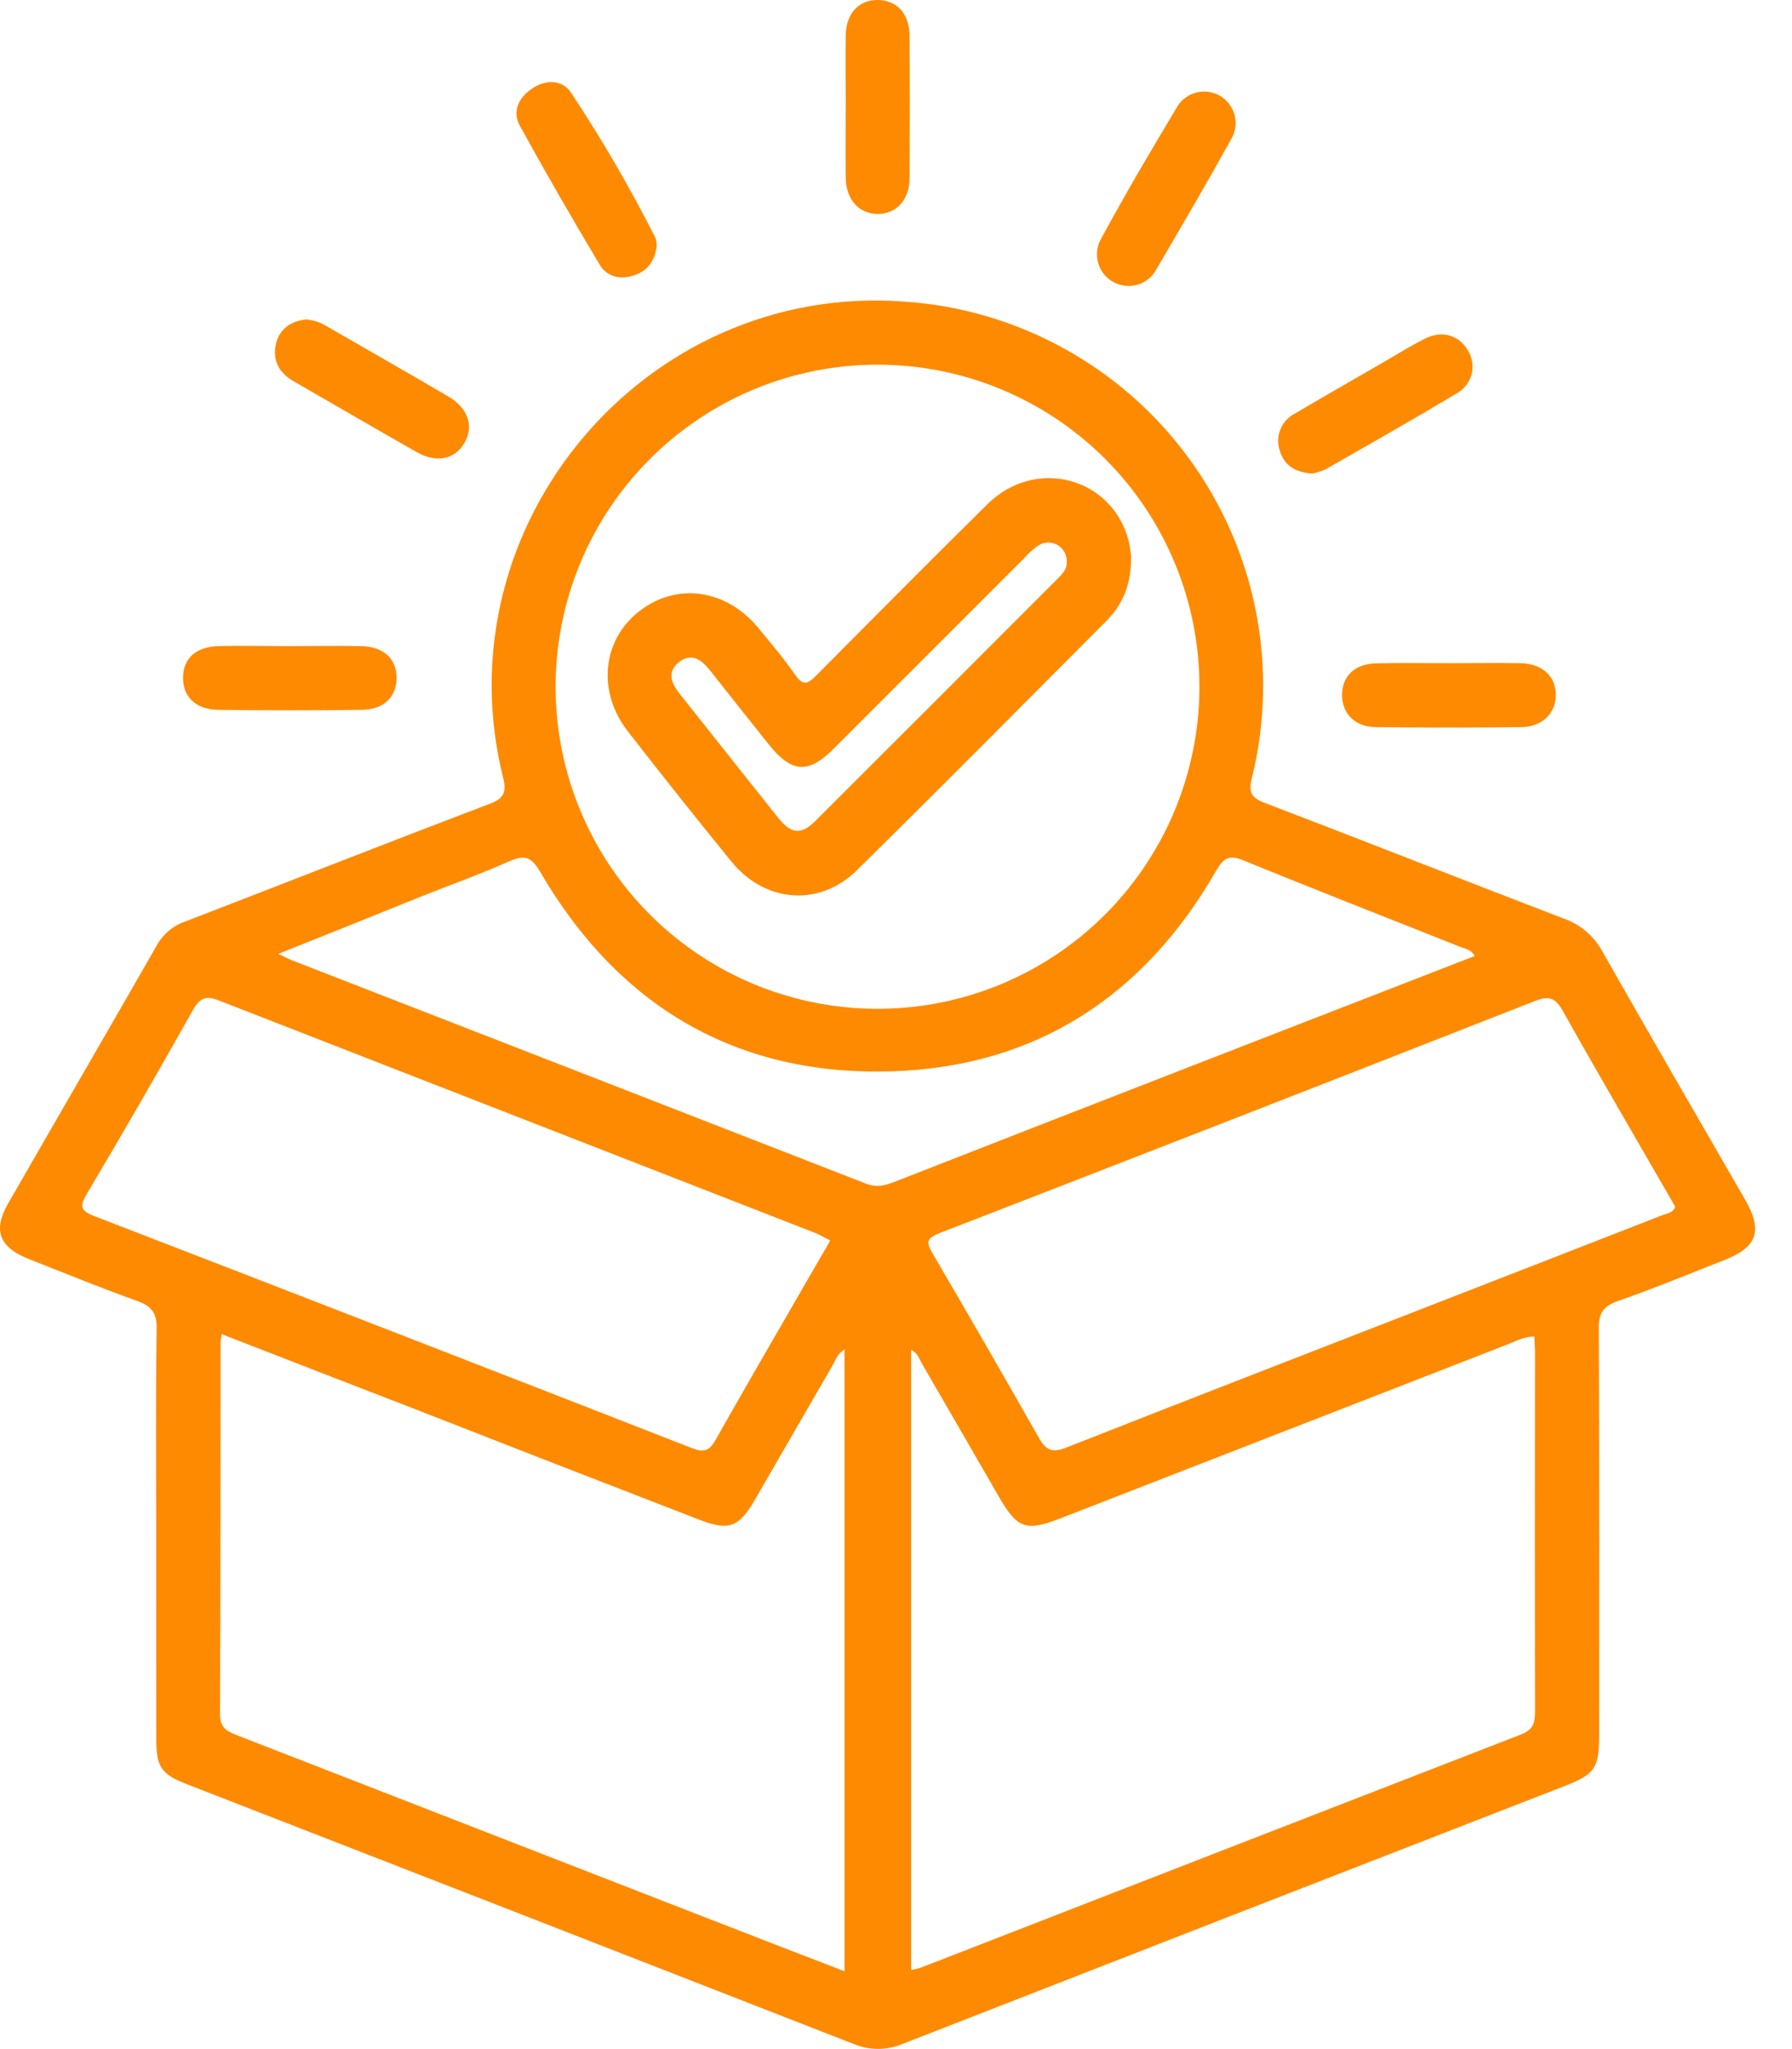 <svg width="35" height="40" viewBox="0 0 35 40" fill="none" xmlns="http://www.w3.org/2000/svg">
<g clip-path="url(#clip0_1235_568)">
<path d="M3.051 29.943C3.051 28.61 3.038 27.279 3.06 25.947C3.066 25.623 2.956 25.493 2.667 25.391C1.955 25.136 1.254 24.85 0.552 24.572C-0.011 24.35 -0.141 24.017 0.153 23.503C1.128 21.806 2.113 20.114 3.084 18.417C3.214 18.205 3.417 18.048 3.655 17.975C5.625 17.214 7.591 16.442 9.564 15.691C9.846 15.586 9.896 15.46 9.826 15.179C8.6 10.26 12.594 5.521 17.643 5.886C18.741 5.957 19.809 6.268 20.773 6.798C21.738 7.327 22.574 8.062 23.223 8.95C23.872 9.838 24.318 10.857 24.53 11.936C24.742 13.016 24.714 14.128 24.449 15.196C24.381 15.472 24.443 15.575 24.705 15.674C26.654 16.418 28.593 17.185 30.542 17.931C30.862 18.043 31.13 18.269 31.293 18.566C32.213 20.189 33.152 21.801 34.084 23.417C34.434 24.027 34.326 24.343 33.678 24.598C32.986 24.87 32.299 25.153 31.597 25.398C31.318 25.497 31.224 25.628 31.227 25.922C31.238 28.573 31.234 31.223 31.233 33.879C31.233 34.513 31.152 34.633 30.559 34.865C26.245 36.54 21.932 38.219 17.62 39.902C17.471 39.964 17.311 39.996 17.149 39.996C16.988 39.996 16.827 39.964 16.678 39.902C12.344 38.211 8.008 36.522 3.67 34.837C3.146 34.636 3.052 34.499 3.052 33.935C3.051 32.6 3.051 31.269 3.051 29.943ZM29.967 26.09C29.758 26.09 29.599 26.186 29.432 26.249C26.528 27.377 23.624 28.506 20.721 29.636C20.032 29.904 19.871 29.846 19.494 29.191C18.998 28.332 18.504 27.473 18.005 26.616C17.951 26.524 17.923 26.406 17.795 26.352V38.454C17.856 38.445 17.916 38.431 17.975 38.414C21.888 36.892 25.801 35.373 29.714 33.856C29.977 33.752 29.981 33.591 29.981 33.372C29.977 31.06 29.977 28.749 29.981 26.438C29.982 26.324 29.972 26.21 29.967 26.09ZM4.329 26.043C4.317 26.14 4.307 26.179 4.307 26.218C4.307 28.634 4.307 31.051 4.298 33.467C4.298 33.759 4.466 33.806 4.662 33.886L13.703 37.401C14.623 37.76 15.545 38.114 16.495 38.481V26.344C16.349 26.43 16.316 26.561 16.253 26.669C15.748 27.537 15.248 28.408 14.744 29.277C14.43 29.817 14.232 29.889 13.658 29.666C11.786 28.943 9.914 28.215 8.044 27.483C6.819 27.012 5.593 26.533 4.329 26.043ZM17.144 7.119C15.9 7.118 14.683 7.486 13.649 8.177C12.614 8.868 11.807 9.85 11.331 10.999C10.854 12.149 10.73 13.414 10.973 14.634C11.216 15.854 11.815 16.975 12.695 17.854C13.576 18.733 14.697 19.332 15.917 19.573C17.138 19.815 18.403 19.689 19.552 19.212C20.7 18.735 21.682 17.927 22.371 16.891C23.061 15.856 23.428 14.639 23.426 13.395C23.424 11.73 22.762 10.134 21.584 8.957C20.406 7.78 18.809 7.119 17.144 7.119ZM32.718 23.557L32.592 23.335C31.901 22.136 31.199 20.939 30.525 19.736C30.382 19.483 30.257 19.43 29.978 19.541C26.106 21.06 22.232 22.569 18.356 24.069C18.101 24.173 18.081 24.241 18.215 24.468C18.913 25.66 19.604 26.858 20.288 28.063C20.43 28.316 20.553 28.366 20.831 28.256C23.221 27.314 25.616 26.389 28.01 25.457C29.493 24.881 30.975 24.304 32.457 23.725C32.551 23.686 32.68 23.682 32.718 23.557ZM16.215 24.214C16.111 24.163 16.021 24.109 15.92 24.067C12.045 22.558 8.169 21.048 4.293 19.537C4.036 19.433 3.914 19.463 3.769 19.715C3.092 20.921 2.401 22.119 1.695 23.308C1.551 23.551 1.574 23.636 1.841 23.739C5.738 25.242 9.629 26.752 13.514 28.268C13.742 28.357 13.85 28.329 13.973 28.113C14.667 26.887 15.377 25.669 16.081 24.449C16.123 24.385 16.158 24.317 16.215 24.213V24.214ZM5.437 18.62C5.56 18.679 5.624 18.714 5.69 18.741C9.431 20.194 13.171 21.649 16.912 23.105C17.121 23.187 17.286 23.142 17.473 23.07C19.463 22.291 21.454 21.516 23.446 20.742L28.803 18.662C28.739 18.538 28.626 18.525 28.532 18.488C27.115 17.924 25.695 17.372 24.283 16.794C23.992 16.675 23.89 16.762 23.749 17.004C22.347 19.441 20.236 20.822 17.428 20.913C14.392 21.011 12.083 19.648 10.551 17.02C10.377 16.722 10.248 16.684 9.951 16.811C9.38 17.066 8.79 17.276 8.209 17.507C7.303 17.875 6.397 18.237 5.437 18.62Z" fill="#FE8A02"/>
<path d="M12.828 4.793C12.795 5.064 12.677 5.267 12.41 5.366C12.129 5.47 11.861 5.412 11.714 5.169C11.18 4.277 10.66 3.374 10.155 2.459C9.994 2.165 10.139 1.893 10.407 1.719C10.675 1.545 10.985 1.56 11.152 1.807C11.757 2.72 12.308 3.667 12.802 4.644C12.818 4.692 12.827 4.743 12.828 4.793Z" fill="#FE8A02"/>
<path d="M16.518 2.059C16.518 1.603 16.512 1.145 16.518 0.689C16.525 0.26 16.774 -0.004 17.146 4.91251e-05C17.518 0.004 17.762 0.268 17.765 0.703C17.771 1.628 17.771 2.554 17.765 3.48C17.765 3.905 17.5 4.181 17.137 4.176C16.773 4.172 16.524 3.897 16.518 3.468C16.512 2.999 16.517 2.528 16.518 2.059Z" fill="#FE8A02"/>
<path d="M5.978 6.235C6.123 6.247 6.263 6.294 6.387 6.372C7.177 6.828 7.971 7.279 8.758 7.741C9.151 7.972 9.264 8.334 9.063 8.659C8.873 8.973 8.518 9.042 8.137 8.825C7.332 8.368 6.532 7.901 5.729 7.439C5.433 7.267 5.31 7.011 5.398 6.68C5.479 6.396 5.701 6.269 5.978 6.235Z" fill="#FE8A02"/>
<path d="M22.054 5.581C21.947 5.583 21.841 5.558 21.747 5.506C21.653 5.455 21.574 5.38 21.517 5.289C21.461 5.198 21.429 5.093 21.426 4.986C21.422 4.879 21.446 4.773 21.496 4.678C21.974 3.796 22.483 2.931 23 2.071C23.085 1.938 23.219 1.842 23.372 1.805C23.526 1.768 23.689 1.791 23.826 1.87C23.963 1.95 24.064 2.079 24.109 2.231C24.153 2.383 24.137 2.546 24.064 2.686C23.578 3.564 23.071 4.43 22.563 5.295C22.509 5.382 22.434 5.454 22.345 5.503C22.256 5.553 22.156 5.58 22.054 5.581Z" fill="#FE8A02"/>
<path d="M25.631 9.244C25.308 9.223 25.088 9.093 25.002 8.813C24.951 8.676 24.952 8.525 25.005 8.389C25.058 8.252 25.16 8.14 25.29 8.074C25.862 7.736 26.442 7.406 27.015 7.074C27.286 6.917 27.552 6.752 27.831 6.611C28.169 6.44 28.503 6.544 28.674 6.848C28.715 6.916 28.743 6.991 28.754 7.069C28.766 7.147 28.762 7.227 28.743 7.304C28.723 7.38 28.689 7.452 28.641 7.515C28.593 7.579 28.533 7.631 28.465 7.671C27.616 8.18 26.753 8.669 25.893 9.16C25.809 9.198 25.721 9.226 25.631 9.244Z" fill="#FE8A02"/>
<path d="M28.323 12.946C28.78 12.946 29.236 12.938 29.693 12.946C30.125 12.954 30.391 13.202 30.387 13.574C30.382 13.926 30.121 14.188 29.717 14.194C28.766 14.206 27.814 14.206 26.861 14.194C26.455 14.187 26.209 13.922 26.212 13.559C26.215 13.196 26.464 12.957 26.877 12.949C27.358 12.938 27.841 12.946 28.323 12.946Z" fill="#FE8A02"/>
<path d="M5.654 12.613C6.123 12.613 6.596 12.603 7.061 12.613C7.5 12.624 7.753 12.868 7.745 13.246C7.738 13.608 7.496 13.85 7.074 13.856C6.136 13.87 5.198 13.87 4.259 13.856C3.819 13.851 3.569 13.597 3.575 13.22C3.582 12.843 3.834 12.621 4.285 12.612C4.736 12.602 5.199 12.612 5.654 12.613Z" fill="#FE8A02"/>
<path d="M22.091 10.858C22.098 11.416 21.927 11.8 21.61 12.121C19.987 13.748 18.37 15.381 16.732 16.992C15.999 17.711 14.94 17.62 14.289 16.823C13.606 15.985 12.932 15.137 12.265 14.28C11.662 13.508 11.758 12.507 12.474 11.941C13.213 11.356 14.195 11.496 14.827 12.277C15.066 12.571 15.316 12.858 15.528 13.17C15.706 13.434 15.816 13.313 15.97 13.158C17.075 12.047 18.177 10.933 19.294 9.835C20.222 8.924 21.702 9.312 22.038 10.534C22.064 10.641 22.081 10.749 22.091 10.858ZM20.834 10.975C20.839 10.909 20.824 10.842 20.793 10.783C20.762 10.724 20.715 10.675 20.658 10.641C20.6 10.607 20.534 10.59 20.468 10.591C20.401 10.592 20.336 10.612 20.279 10.648C20.173 10.723 20.076 10.81 19.991 10.909C18.753 12.146 17.515 13.383 16.278 14.62C15.787 15.111 15.463 15.089 15.022 14.541C14.647 14.072 14.274 13.602 13.902 13.13C13.729 12.909 13.531 12.711 13.254 12.932C13 13.142 13.136 13.371 13.304 13.58C13.939 14.376 14.568 15.176 15.205 15.971C15.452 16.28 15.648 16.3 15.919 16.031C17.5 14.455 19.079 12.877 20.656 11.297C20.752 11.203 20.842 11.108 20.834 10.975Z" fill="#FE8A02"/>
</g>
<defs>
<clipPath id="clip0_1235_568">
<rect width="34.284" height="40" fill="white"/>
</clipPath>
</defs>
</svg>
